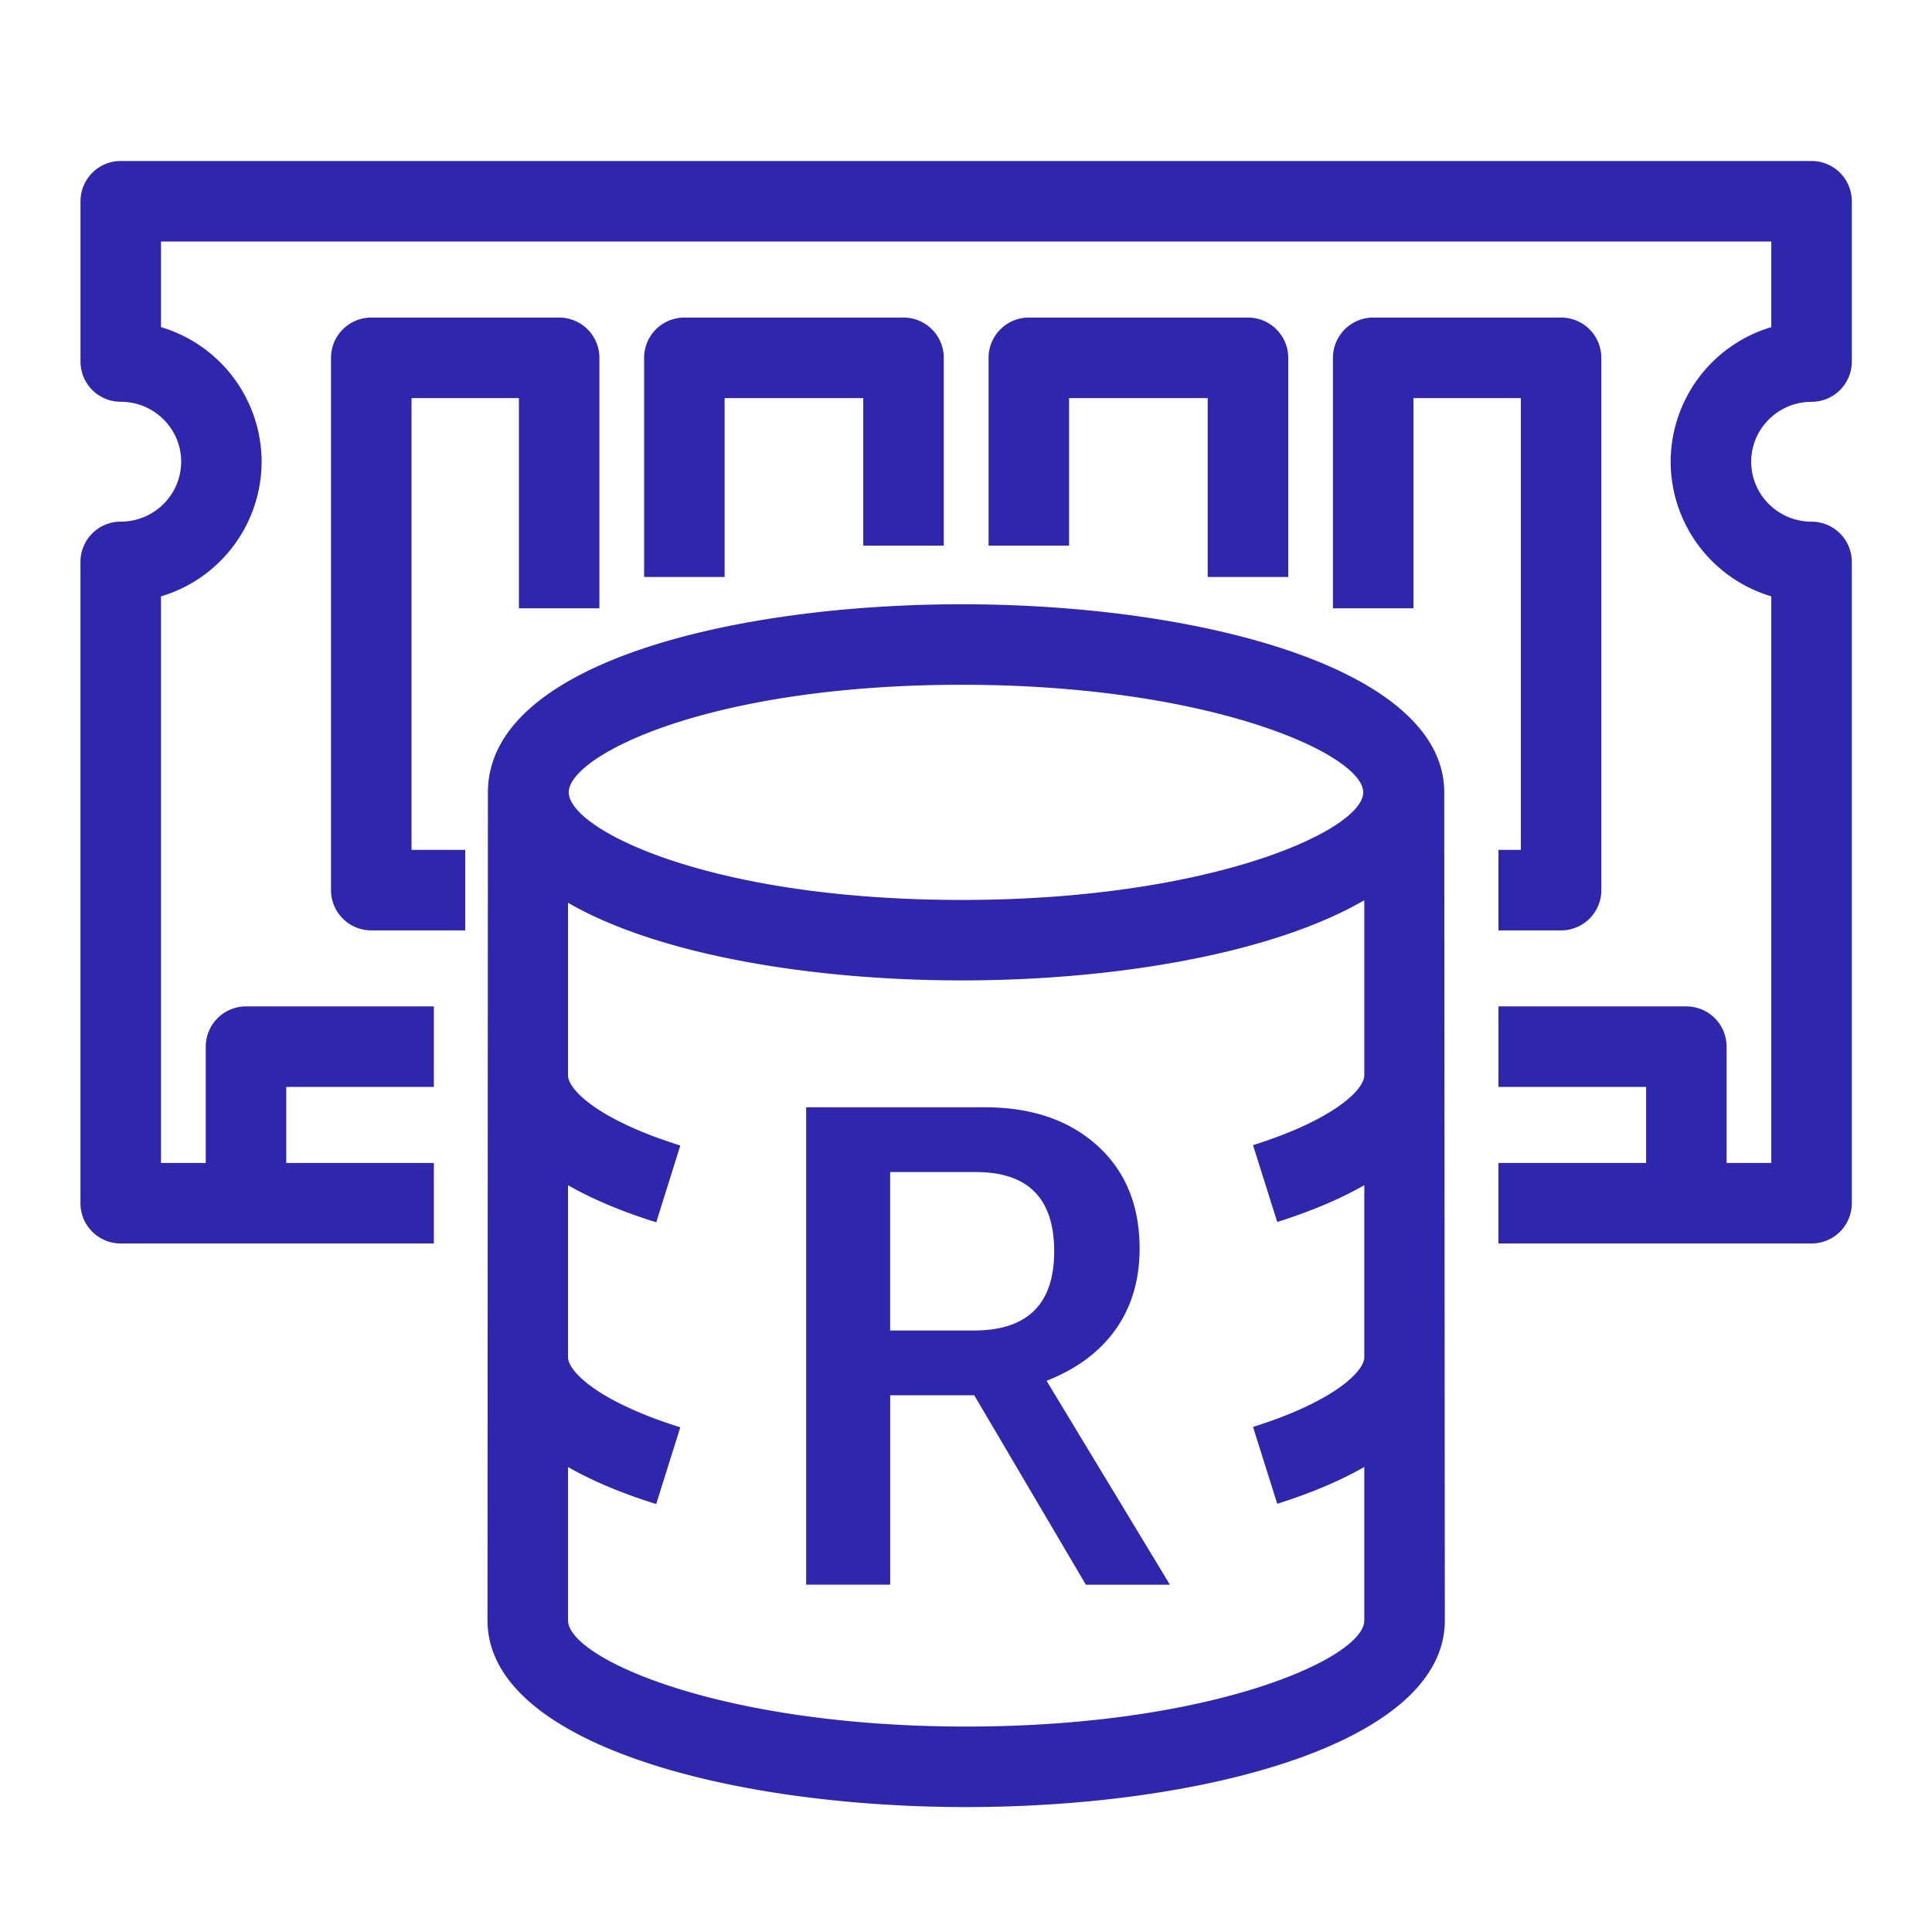 <svg xmlns="http://www.w3.org/2000/svg" viewBox="0 0 48 48"><path fill="#2E27AD" fill-rule="evenodd" d="M43.508 11.472c0 .82.673 1.489 1.5 1.489a1 1 0 0 1 1 1v15.933a1 1 0 0 1-1 1h-7.78v-2h3.669v-1.89h-3.668v-2h4.668a1 1 0 0 1 1 1v2.89h1.11V14.816a3.497 3.497 0 0 1-2.5-3.344 3.497 3.497 0 0 1 2.5-3.344V6H4v2.127a3.499 3.499 0 0 1 2.5 3.345A3.499 3.499 0 0 1 4 14.817v14.077h1.112v-2.89a1 1 0 0 1 1-1h4.667v2H7.112v1.89h3.667v2h-7.78a1 1 0 0 1-1-1V13.96a1 1 0 0 1 1-1c.829 0 1.502-.668 1.502-1.49 0-.82-.673-1.488-1.501-1.488a1 1 0 0 1-1-1V5a1 1 0 0 1 1-1h42.008a1 1 0 0 1 1 1v3.983a1 1 0 0 1-1 1c-.827 0-1.5.668-1.5 1.489ZM24.196 33.056h-2.08v-3.937h2.129c1.297 0 1.946.657 1.946 1.969 0 1.313-.665 1.968-1.995 1.968Zm3.527-.034c.393-.56.59-1.227.59-2.002 0-1.072-.351-1.926-1.053-2.56-.701-.633-1.634-.95-2.798-.95h-4.433v11.86h2.088v-4.705h2.088l2.773 4.706h2.088l-3.064-5.065c.753-.297 1.327-.725 1.72-1.284Zm-17.5-11.907h1.335v2H9.224a1 1 0 0 1-1-1V8.89a1 1 0 0 1 1-1h4.668a1 1 0 0 1 1 1v6.223h-2V9.89h-2.668v11.225Zm27.562 0V9.89h-2.668v5.223h-2V8.89a1 1 0 0 1 1-1h4.668a1 1 0 0 1 1 1v13.225a1 1 0 0 1-1 1h-1.556v-2h.556Zm-7.78-6.78V9.89h-3.444v3.667h-2V8.89a1 1 0 0 1 1-1h5.445a1 1 0 0 1 1 1v5.445h-2Zm-8.557-.778V9.89h-3.445v4.445h-2V8.89a1 1 0 0 1 1-1h5.445a1 1 0 0 1 1 1v4.667h-2ZM31.733 30.36c.893-.283 1.6-.592 2.163-.915v4.274c0 .347-.737 1.094-2.765 1.733l.602 1.909c.893-.283 1.6-.592 2.163-.915v3.814c0 .93-3.755 2.636-9.89 2.636-6.137 0-9.893-1.706-9.893-2.636v-3.812c.568.325 1.284.637 2.19.92l.599-1.907c-2.046-.64-2.79-1.392-2.79-1.742v-4.273c.569.326 1.285.638 2.192.922l.598-1.908c-2.046-.64-2.79-1.392-2.79-1.742v-4.29c2.258 1.31 6.106 1.93 9.783 1.93 3.862 0 7.744-.68 10-1.992v4.352c0 .347-.736 1.094-2.764 1.733l.602 1.909Zm-7.838-13.347c6.187 0 9.974 1.73 9.974 2.673 0 .942-3.787 2.673-9.974 2.673-6.32 0-9.765-1.766-9.765-2.673s3.446-2.673 9.765-2.673Zm11.987 2.673c0-3.068-6.037-4.673-11.987-4.673-5.666 0-11.773 1.462-11.773 4.673v.105l-.01 20.469c0 3.043 5.984 4.636 11.894 4.636 5.908 0 11.89-1.593 11.89-4.636l-.014-20.47v-.104Z"/></svg>